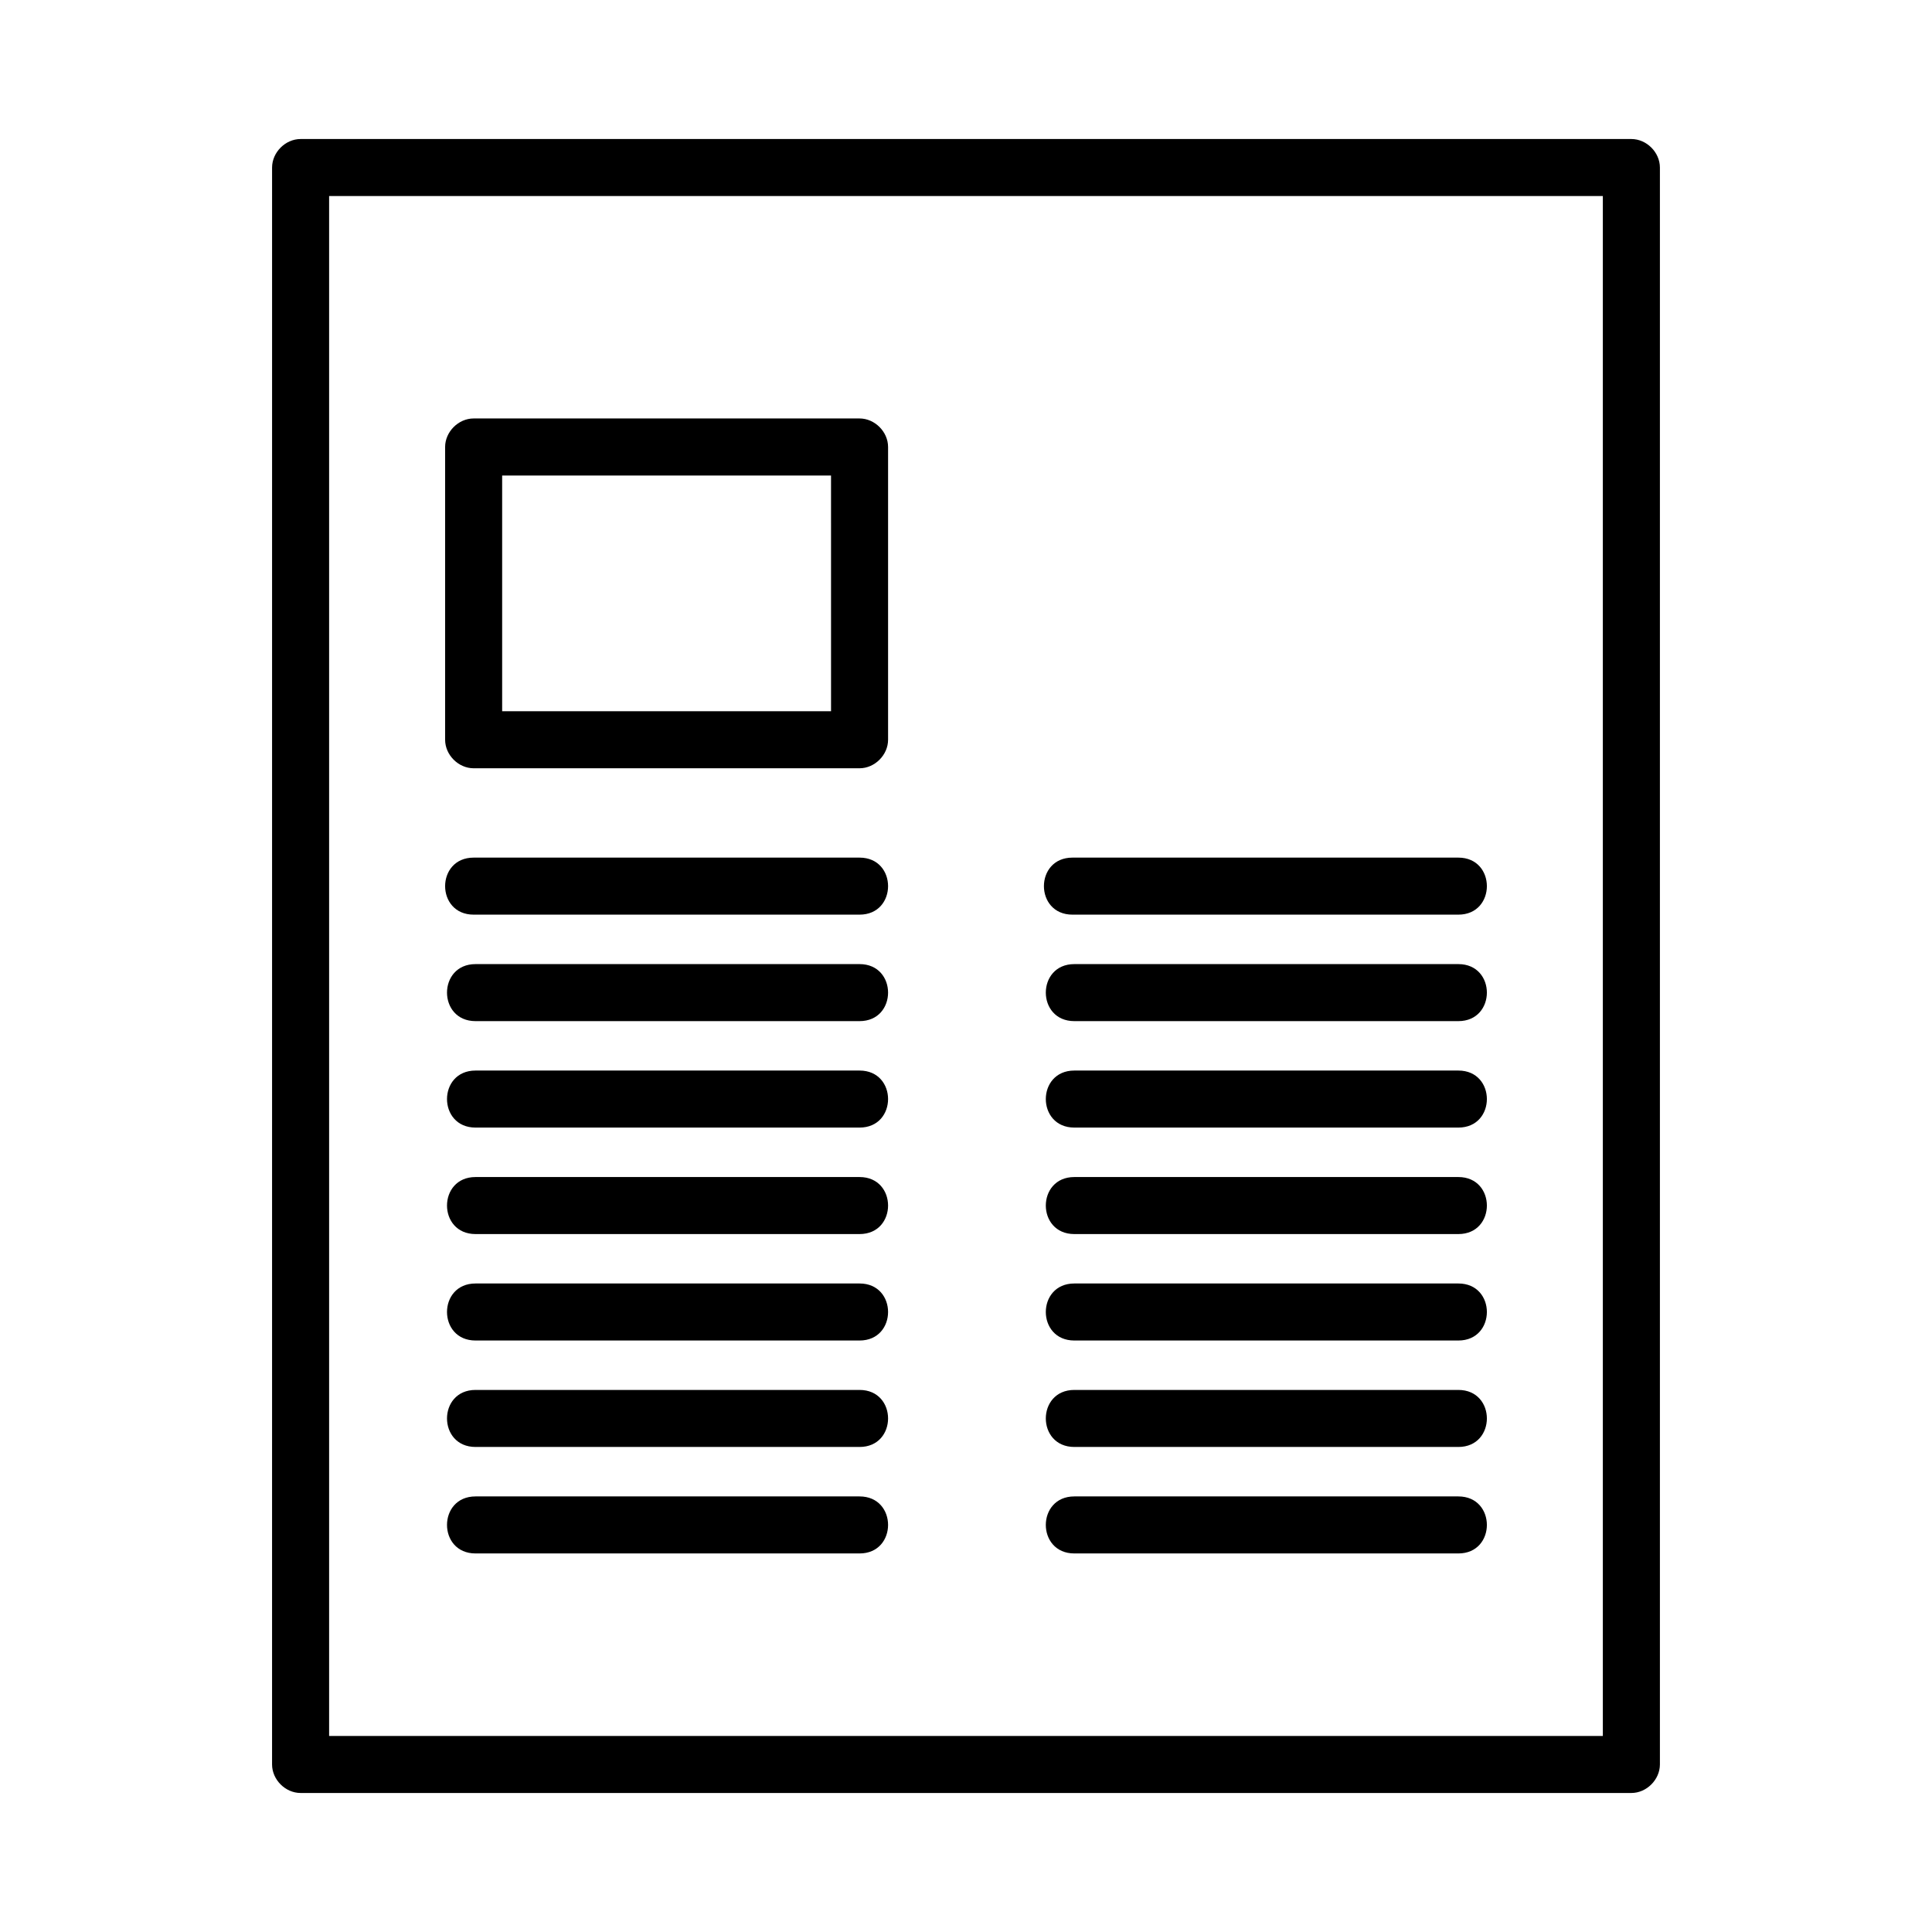 <?xml version="1.0" encoding="UTF-8"?>
<!-- Uploaded to: ICON Repo, www.svgrepo.com, Generator: ICON Repo Mixer Tools -->
<svg fill="#000000" width="800px" height="800px" version="1.1" viewBox="144 144 512 512" xmlns="http://www.w3.org/2000/svg">
 <g>
  <path d="m530.48 555.68h-101.77c-10.078 0-10.078-15.113 0-15.113h101.77c10.078 0 10.078 15.113 0 15.113z"/>
  <path d="m530.48 527.46h-101.77c-10.078 0-10.078-15.113 0-15.113h101.77c10.078 0 10.078 15.113 0 15.113z"/>
  <path d="m530.48 499.25h-101.77c-10.078 0-10.078-15.113 0-15.113h101.77c10.078-0.004 10.078 15.113 0 15.113z"/>
  <path d="m530.48 471.04h-101.77c-10.078 0-10.078-15.113 0-15.113h101.77c10.078 0 10.078 15.113 0 15.113z"/>
  <path d="m530.48 442.82h-101.77c-10.078 0-10.078-15.113 0-15.113h101.77c10.078-0.004 10.078 15.113 0 15.113z"/>
  <path d="m530.48 414.61h-101.77c-10.078 0-10.078-15.113 0-15.113h101.77c10.078 0 10.078 15.113 0 15.113z"/>
  <path d="m530.48 386.39h-102.27c-10.078 0-10.078-15.113 0-15.113h102.27c10.078 0 10.078 15.113 0 15.113z"/>
  <path d="m371.79 555.68h-101.77c-10.078 0-10.078-15.113 0-15.113h101.77c10.078 0 10.078 15.113 0 15.113z"/>
  <path d="m371.79 527.46h-101.77c-10.078 0-10.078-15.113 0-15.113h101.77c10.078 0 10.078 15.113 0 15.113z"/>
  <path d="m371.79 499.25h-101.77c-10.078 0-10.078-15.113 0-15.113h101.77c10.078-0.004 10.078 15.113 0 15.113z"/>
  <path d="m371.79 471.04h-101.77c-10.078 0-10.078-15.113 0-15.113h101.77c10.078 0 10.078 15.113 0 15.113z"/>
  <path d="m371.79 442.82h-101.77c-10.078 0-10.078-15.113 0-15.113h101.77c10.078-0.004 10.078 15.113 0 15.113z"/>
  <path d="m371.79 414.61h-101.77c-10.078 0-10.078-15.113 0-15.113h101.77c10.078 0 10.078 15.113 0 15.113z"/>
  <path d="m371.79 386.39h-102.27c-10.078 0-10.078-15.113 0-15.113h102.27c10.078 0 10.078 15.113 0 15.113z"/>
  <path d="m371.79 347.6h-102.27c-4.031 0-7.559-3.527-7.559-7.559v-77.586c0-4.031 3.527-7.559 7.559-7.559h102.27c4.031 0 7.559 3.527 7.559 7.559v77.586c0 4.031-3.527 7.559-7.559 7.559zm-94.715-15.113h87.16l-0.004-62.473h-87.156z"/>
  <path d="m576.33 619.16h-352.67c-4.031 0-7.559-3.527-7.559-7.559l0.004-423.2c0-4.031 3.527-7.559 7.559-7.559h352.67c4.031 0 7.559 3.527 7.559 7.559v423.2c-0.004 4.031-3.531 7.559-7.562 7.559zm-345.11-15.113h337.55v-408.09h-337.55z"/>
 </g>
</svg>
